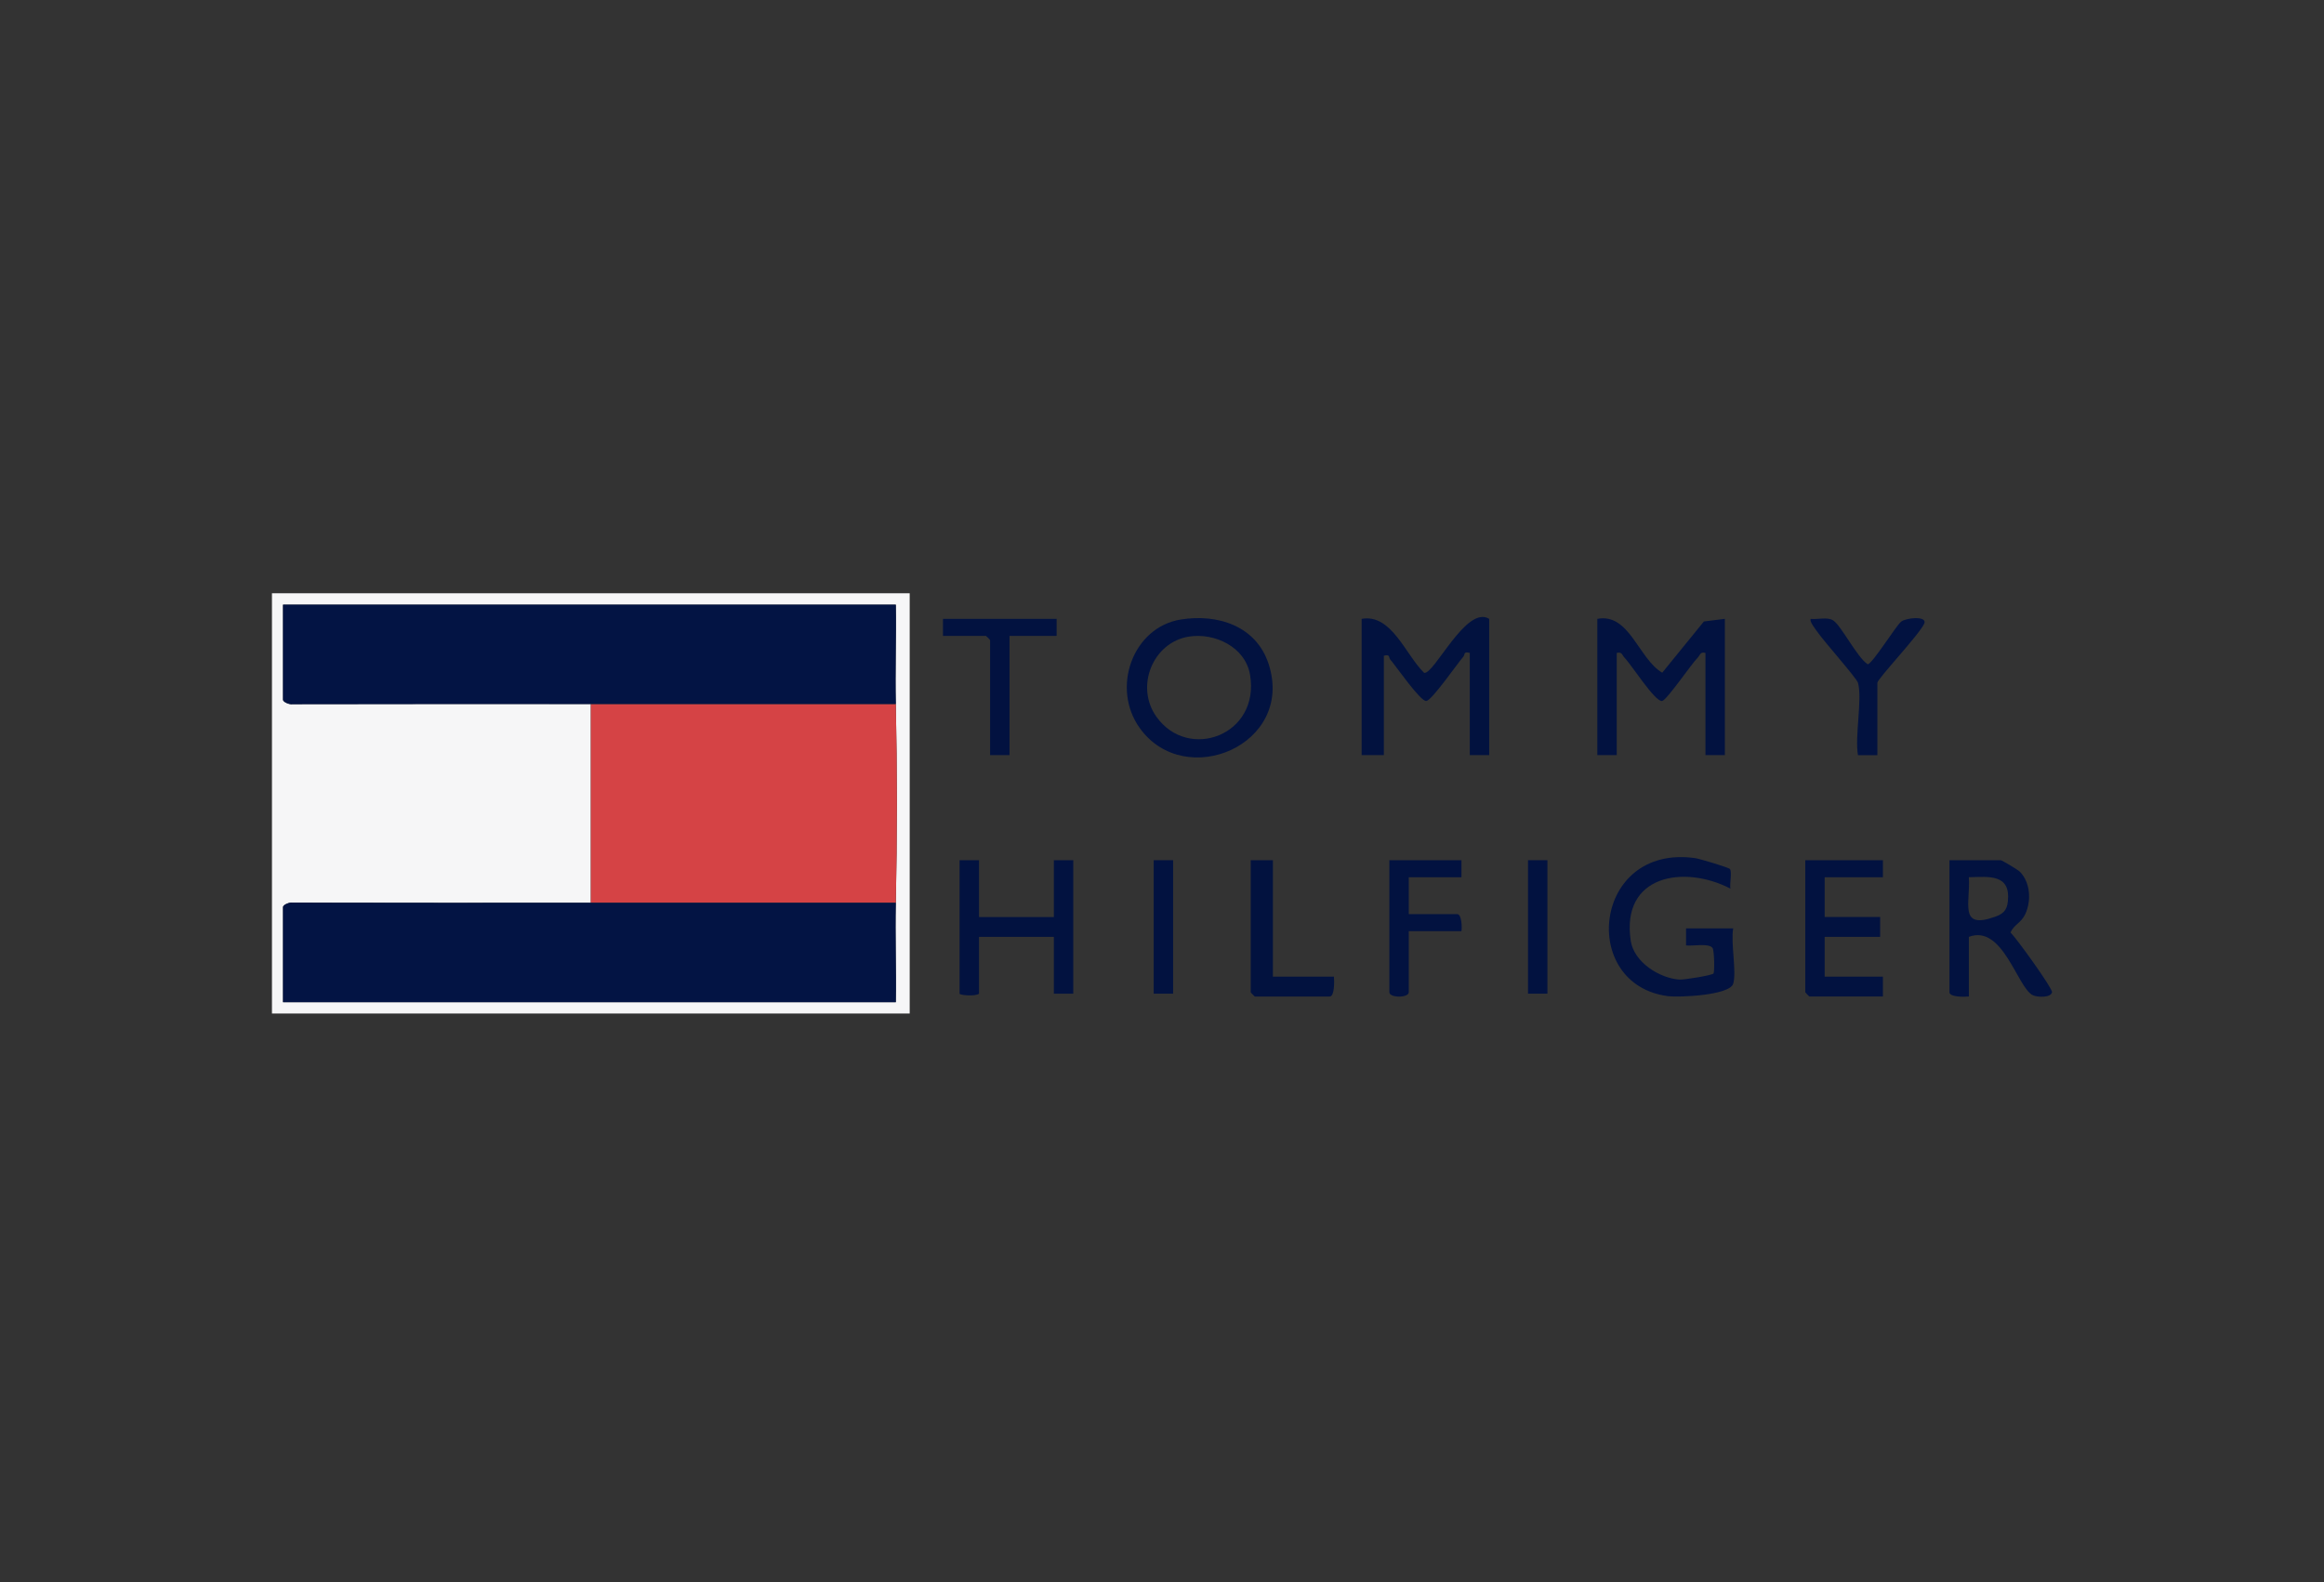 <svg width="94" height="64" viewBox="0 0 94 64" fill="none" xmlns="http://www.w3.org/2000/svg">
<rect x="0" y="0" width="94" height="64" fill="#333333" stroke="none"/>
<path d="M60.234 25.034V30.547H59.449V26.412C59.184 26.339 59.259 26.483 59.192 26.56C58.936 26.853 57.929 28.314 57.695 28.356C57.462 28.398 56.458 26.937 56.229 26.674C56.162 26.598 56.237 26.454 55.973 26.527V30.547H55.075V25.034C56.284 24.819 56.843 26.475 57.6 27.216C57.998 27.318 59.304 24.455 60.234 25.034H60.234Z" fill="#02123F"/>
<path d="M69.766 25.034V30.547H68.981V26.412C68.758 26.355 68.765 26.507 68.666 26.606C68.407 26.864 67.418 28.324 67.227 28.356C66.945 28.404 65.981 26.879 65.708 26.606C65.61 26.507 65.616 26.355 65.393 26.412V30.547H64.608V25.034C65.904 24.787 66.273 26.648 67.233 27.212L68.918 25.14L69.767 25.033L69.766 25.034Z" fill="#021240"/>
<path d="M70.103 39.794C69.962 40.267 67.901 40.351 67.48 40.298C63.852 39.847 64.424 34.136 68.561 34.712C68.742 34.737 69.936 35.094 69.976 35.158C70.059 35.292 69.954 35.746 69.991 35.946C68.124 34.978 65.551 35.384 65.961 38.064C66.094 38.926 67.12 39.566 67.919 39.626C68.118 39.641 69.246 39.453 69.307 39.381C69.352 39.327 69.343 38.459 69.269 38.35C69.125 38.139 68.457 38.281 68.196 38.244V37.554H70.104C69.997 38.128 70.248 39.311 70.104 39.794H70.103Z" fill="#021240"/>
<path d="M39.598 34.797V37.095H42.626V34.797H43.411V40.196H42.626V37.898H39.598V40.196C39.463 40.315 38.813 40.259 38.813 40.196V34.797H39.598Z" fill="#021240"/>
<path d="M76.159 34.797V35.486H73.804V37.094H76.047V37.898H73.804V39.507H76.159V40.31H73.187C73.175 40.31 73.019 40.15 73.019 40.139V34.797H76.159Z" fill="#021240"/>
<path d="M59.112 34.797V35.486H56.981V36.979H58.944C59.116 36.979 59.142 37.504 59.112 37.668H56.981V40.138C56.981 40.373 56.196 40.373 56.196 40.138V34.797H59.112V34.797Z" fill="#021240"/>
<path d="M42.738 25.034V25.723H40.832V30.547H40.047V25.895C40.047 25.883 39.89 25.723 39.879 25.723H38.141V25.034H42.739L42.738 25.034Z" fill="#021240"/>
<path d="M75.15 27.619C75.1 27.439 73.776 25.946 73.535 25.597C73.464 25.495 73.155 25.115 73.244 25.035C73.507 25.065 73.915 24.951 74.14 25.092C74.475 25.301 75.106 26.586 75.543 26.87C75.724 26.87 76.676 25.331 76.891 25.151C77.082 24.99 77.927 24.904 77.84 25.205C77.695 25.601 75.935 27.464 75.935 27.619V30.548H75.15C75.015 29.788 75.333 28.275 75.15 27.619L75.15 27.619Z" fill="#021240"/>
<path d="M51.486 34.797V39.507H53.953C53.972 39.67 53.983 40.311 53.785 40.311H50.757C50.745 40.311 50.589 40.151 50.589 40.139V34.798H51.486L51.486 34.797Z" fill="#02123F"/>
<path d="M47.449 34.797H46.664V40.196H47.449V34.797Z" fill="#021240"/>
<path d="M62.589 34.797H61.804V40.196H62.589V34.797Z" fill="#021240"/>
<path d="M51.317 26.873C50.813 25.304 49.231 24.822 47.757 25.061C45.816 25.375 44.931 27.827 46.103 29.456C47.937 32.002 52.361 30.125 51.317 26.873ZM46.776 28.996C45.9 27.771 46.632 25.979 48.093 25.751C49.132 25.589 50.373 26.169 50.562 27.301C50.968 29.741 48.069 30.805 46.776 28.996Z" fill="#021240"/>
<path d="M81.32 37.721C81.464 37.395 81.751 37.34 81.922 36.968C82.166 36.435 82.124 35.698 81.702 35.266C81.622 35.184 80.97 34.797 80.925 34.797H78.851V40.139C78.851 40.342 79.477 40.33 79.636 40.31V37.898C81.005 37.377 81.593 39.94 82.214 40.254C82.404 40.349 82.954 40.367 83 40.137C83.029 39.991 81.573 37.967 81.321 37.721H81.32ZM81.213 36.467C81.173 36.834 81.016 36.97 80.692 37.086C79.213 37.616 79.704 36.529 79.635 35.486C80.449 35.466 81.334 35.344 81.213 36.468V36.467Z" fill="#021240"/>
<path d="M36.795 24V41H11V24H36.795ZM23.897 28.48V36.52C19.878 36.52 15.856 36.525 11.835 36.514C11.721 36.489 11.448 36.597 11.448 36.692V40.54H36.233C36.255 39.203 36.204 37.857 36.233 36.52C36.292 33.837 36.292 31.162 36.233 28.48C36.204 27.143 36.255 25.797 36.233 24.459H11.448V28.307C11.448 28.403 11.72 28.511 11.835 28.485C15.856 28.475 19.878 28.479 23.897 28.48Z" fill="#F6F6F7"/>
<path d="M36.234 28.48C36.292 31.162 36.292 33.837 36.234 36.52H23.898V28.48H36.234Z" fill="#D54345"/>
<path d="M23.897 28.479C19.878 28.479 15.856 28.475 11.835 28.485C11.721 28.511 11.448 28.402 11.448 28.307V24.459H36.233C36.255 25.797 36.204 27.143 36.233 28.479H23.897Z" fill="#031444"/>
<path d="M23.897 36.52H36.233C36.204 37.857 36.255 39.203 36.233 40.541H11.448V36.693C11.448 36.597 11.72 36.489 11.835 36.515C15.856 36.525 19.878 36.52 23.897 36.52Z" fill="#031444"/>
</svg>
